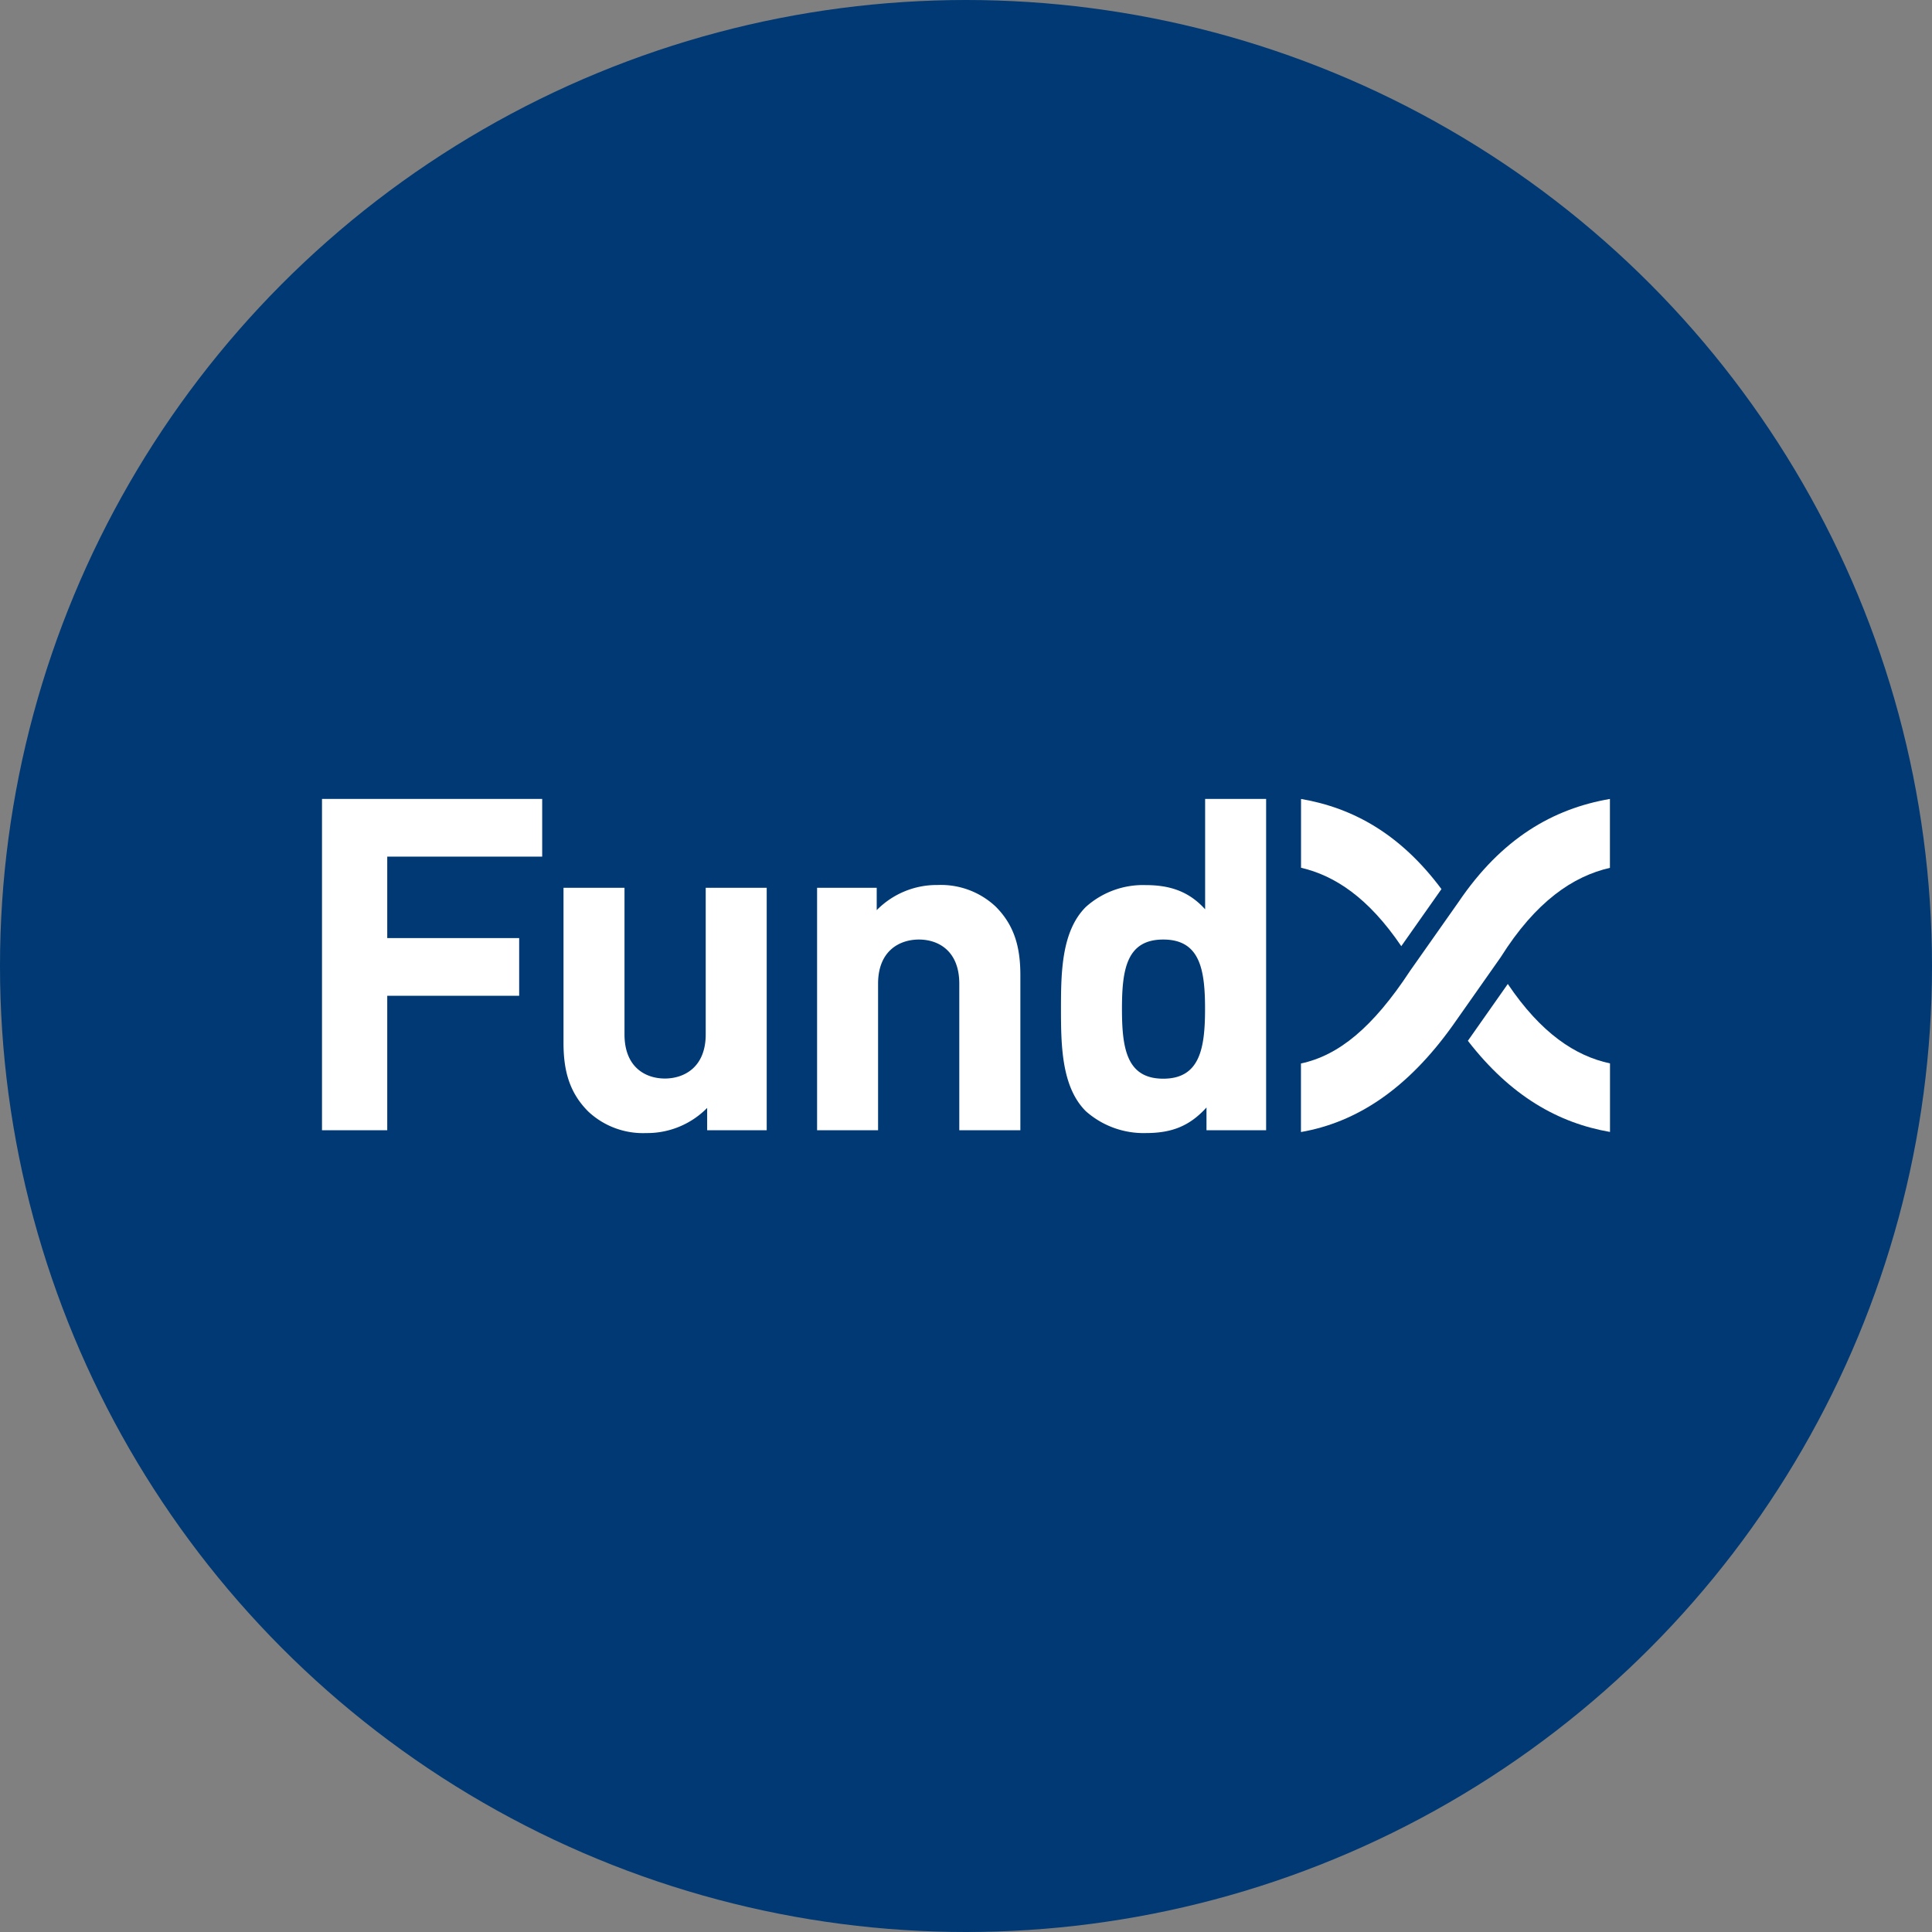 <?xml version='1.0' encoding='utf-8'?>
<svg xmlns="http://www.w3.org/2000/svg" viewBox="0 0 300 300" width="300" height="300">
  <rect x="0" y="0" width="300" height="300" fill="#808080" stroke="none"/>
  <defs><clipPath id="bz_circular_clip"><circle cx="150.0" cy="150.0" r="150.0" /></clipPath></defs><g clip-path="url(#bz_circular_clip)"><rect width="300" height="300" fill="#003974" />
  <g>
    <path d="M60.131,133.017v12.65H80.616v8.957H60.131v20.881H50V124.06H84.191v8.957Z" fill="#fff" />
    <path d="M109.807,175.505v-3.469a13.063,13.063,0,0,1-9.471,3.905,12.419,12.419,0,0,1-8.97-3.324c-3.06-3.034-3.865-6.582-3.865-10.698v-24.06h9.471v22.754c0,5.131,3.284,6.859,6.266,6.859,2.994,0,6.345-1.741,6.345-6.859V137.858h9.471v37.647Z" fill="#fff" />
    <path d="M148.958,175.505V152.75c0-5.131-3.284-6.859-6.266-6.859-2.994,0-6.345,1.728-6.345,6.859v22.754h-9.471V137.858h9.26v3.469a13.063,13.063,0,0,1,9.471-3.905,12.419,12.419,0,0,1,8.97,3.324c3.06,3.034,3.865,6.569,3.865,10.698v24.06Z" fill="#fff" />
    <path d="M187.343,175.505v-3.535c-2.625,2.889-5.395,3.97-9.405,3.97a13.51,13.51,0,0,1-9.326-3.39c-3.786-3.759-3.865-10.262-3.865-15.895s.079-12.07,3.865-15.829a13.278,13.278,0,0,1,9.26-3.39c3.865,0,6.78,1.016,9.26,3.759V124.06h9.471v51.444Zm-6.714-29.614c-5.685,0-6.411,4.63-6.411,10.764,0,6.147.726,10.843,6.411,10.843s6.49-4.696,6.49-10.843S186.315,145.891,180.629,145.891Z" fill="#fff" />
    <path d="M226.481,140.061l-7.492,10.645c-5.87,8.943-11.173,13.191-16.977,14.431v10.645c8.627-1.504,16.502-6.635,23.599-16.594l7.4-10.526c5.474-8.706,11.265-12.597,16.977-13.903V124.06C241.162,125.577,233.182,130.167,226.481,140.061Z" fill="#fff" />
    <path d="M217.59,146.92l6.239-8.864c-6.345-8.508-13.666-12.597-21.805-13.995v10.685C207.275,135.958,212.512,139.428,217.59,146.92Z" fill="#fff" />
    <path d="M234.131,152.79l-6.2,8.825c6.675,8.627,14.088,12.769,22.068,14.154V165.123C244.618,163.976,239.289,160.441,234.131,152.79Z" fill="#fff" />
  </g>
</g></svg>